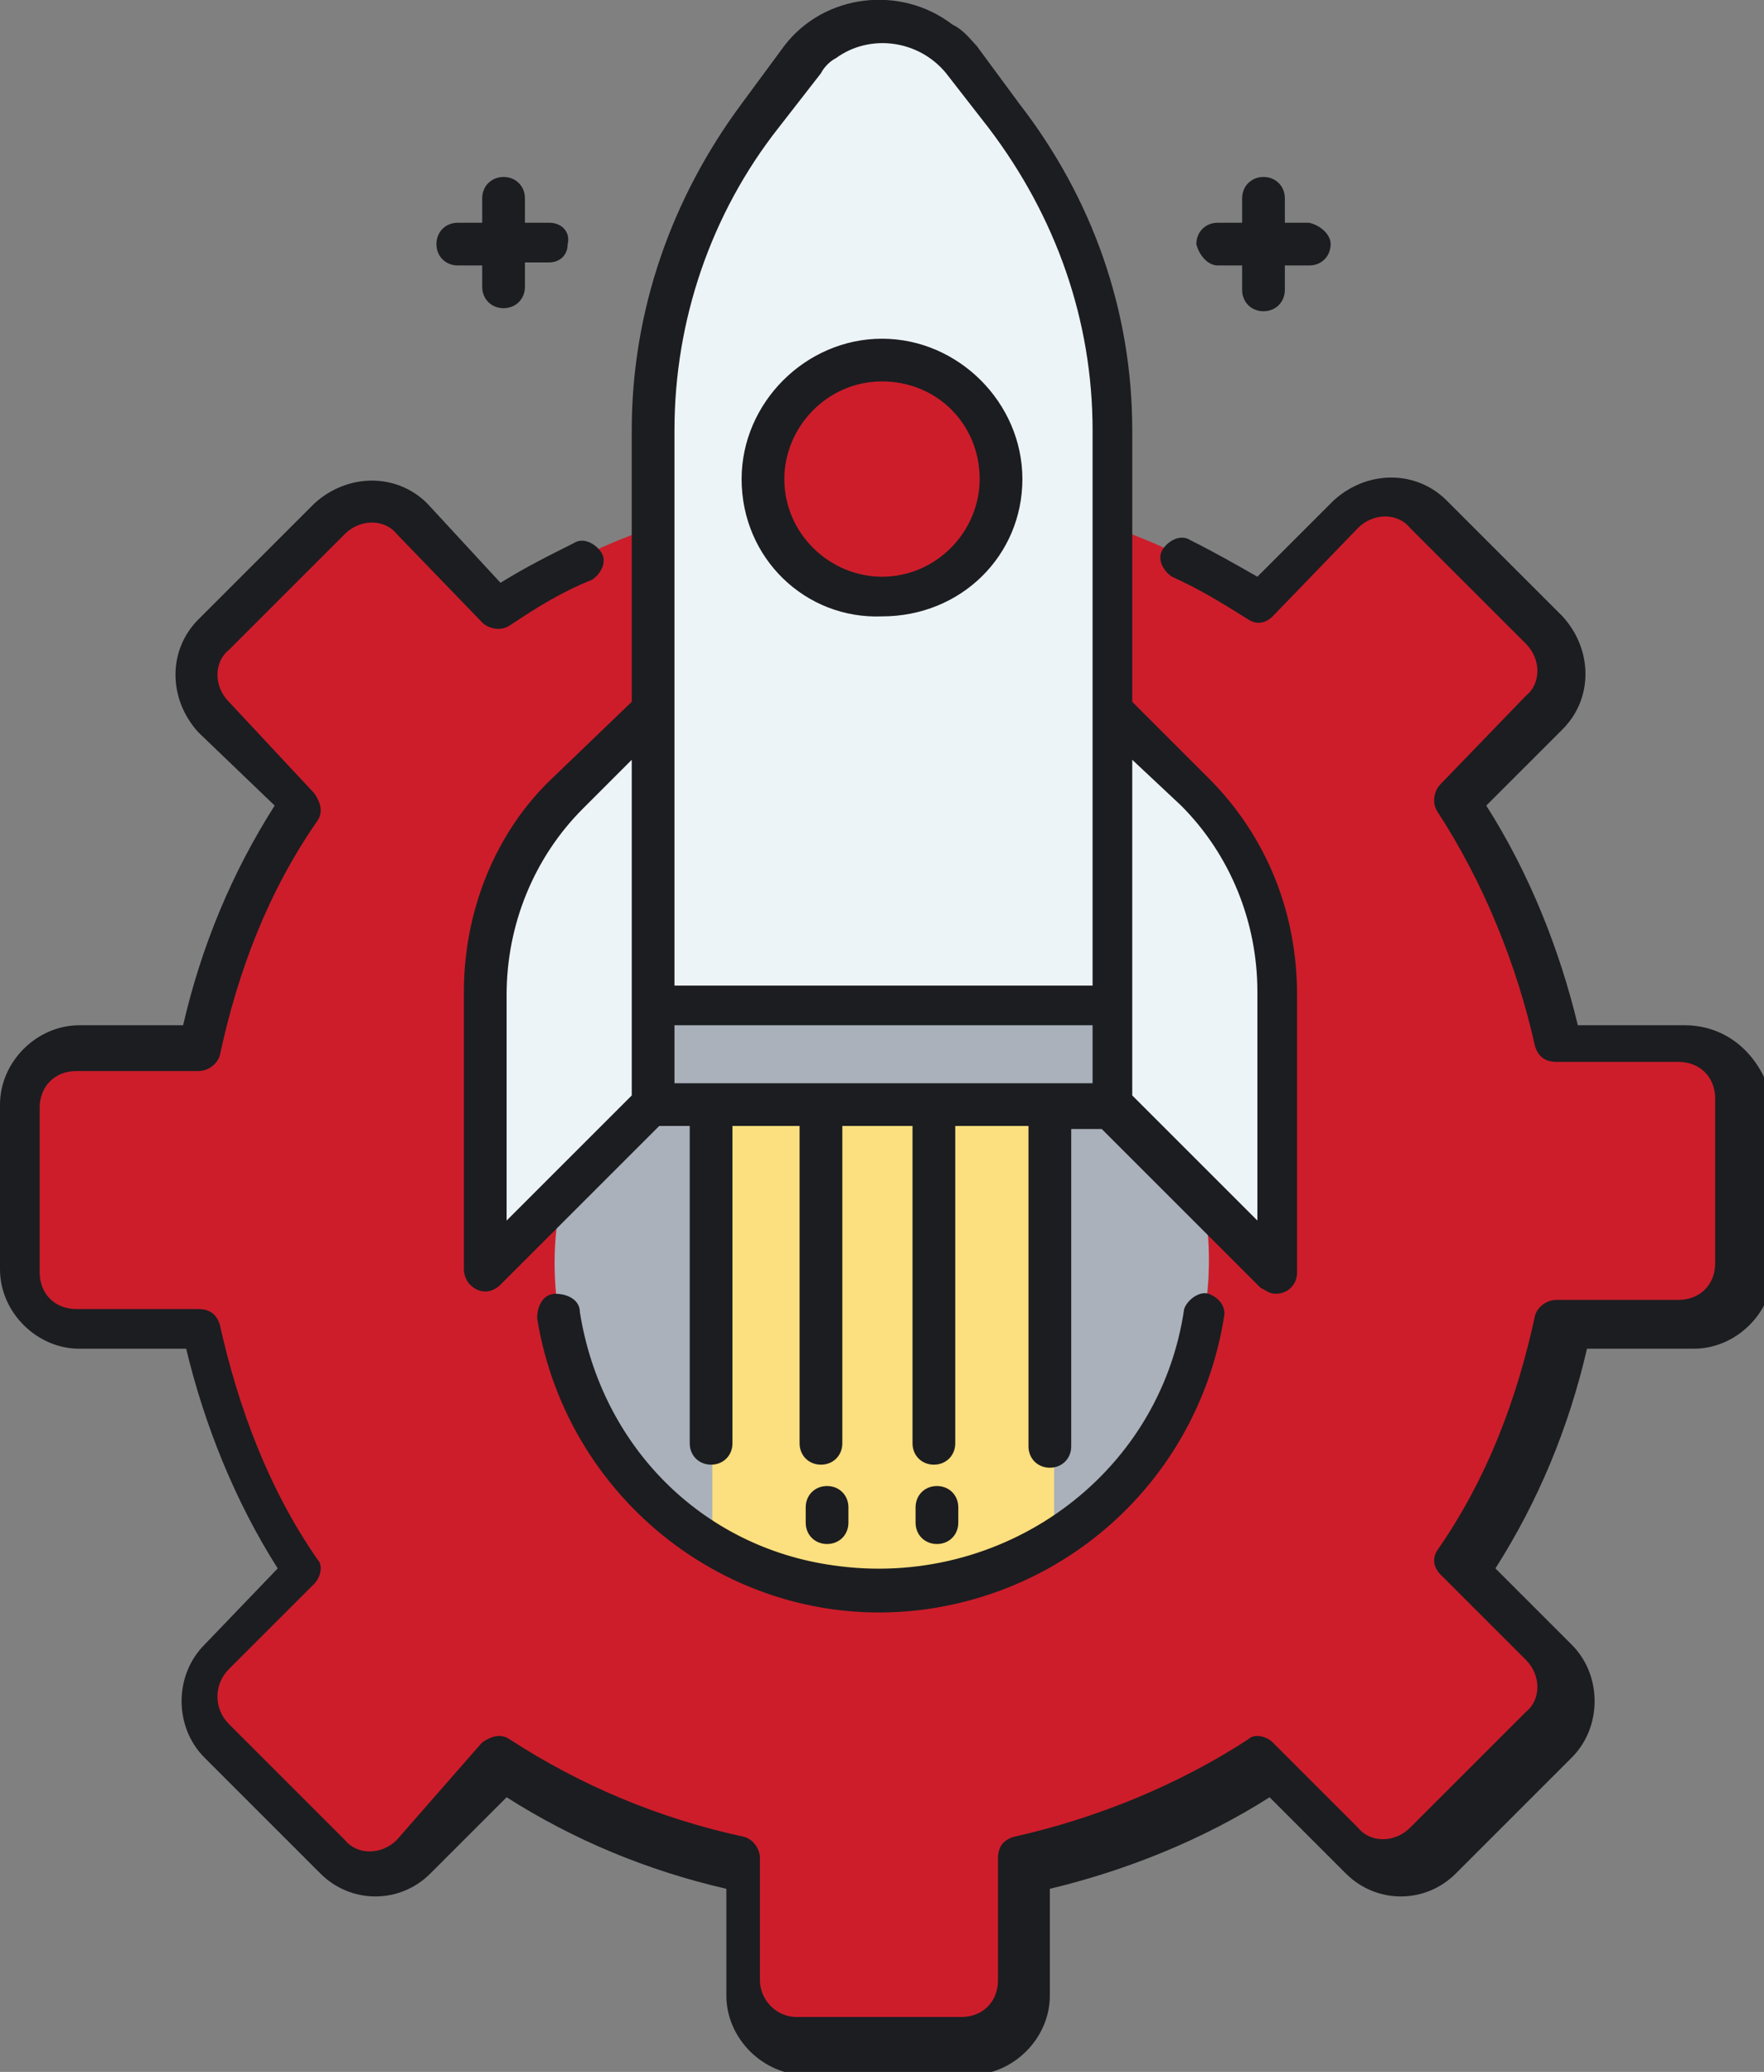 <?xml version="1.0" encoding="UTF-8"?> <!-- Generator: Adobe Illustrator 23.1.1, SVG Export Plug-In . SVG Version: 6.00 Build 0) --> <svg xmlns="http://www.w3.org/2000/svg" xmlns:xlink="http://www.w3.org/1999/xlink" version="1.1" id="Layer_1" x="0px" y="0px" viewBox="0 0 57.8 67.9" style="enable-background:new 0 0 57.8 67.9;" xml:space="preserve"><rect x="0" y="0" width="57.8" height="67.9" fill="#808080" stroke="none"/> <style type="text/css"> .st0{fill:#CD1D2B;} .st1{fill:#AAB1BB;} .st2{fill:#EDF4F7;} .st3{fill:#FCDF7E;} .st4{fill:#1C1D20;} </style> <g id="Group_856" transform="translate(0.677 16.393)"> <g id="Group_855"> <path id="Path_159" class="st0" d="M54.6,17.9h-4c-0.6-2.8-1.7-5.5-3.3-7.9l2.8-2.9c0.7-0.8,0.7-2,0-2.7l-3.8-3.8 c-0.7-0.8-1.9-0.8-2.7,0l0,0l-2.8,2.8c-1.6-1-3.2-1.9-5-2.5v6l2.7,2.7c1.7,1.8,2.7,4.1,2.7,6.6v9.1l-2.5-2.5 c1.2,5.8-2.4,11.5-8.2,12.7c-5.8,1.2-11.5-2.4-12.7-8.2c-0.3-1.5-0.3-3,0-4.5l-2.5,2.5v-9.1c0-2.5,1-4.8,2.7-6.6l2.7-2.7v-6 c-1.8,0.6-3.5,1.5-5,2.5l-2.8-2.8c-0.7-0.8-1.9-0.8-2.7,0l0,0L6.4,4.4c-0.7,0.8-0.7,1.9,0,2.7l2.8,2.9c-1.6,2.4-2.7,5.1-3.3,7.9 h-4c-1.1,0-1.9,0.8-1.9,1.9v5.4c0,1,0.9,1.9,1.9,1.9h4c0.6,2.8,1.7,5.5,3.3,7.9l-2.8,2.9c-0.7,0.8-0.7,2,0,2.7l3.8,3.8 c0.7,0.8,1.9,0.8,2.7,0l0,0l2.8-2.8c2.4,1.6,5.1,2.7,7.9,3.3v4c0,1,0.9,1.9,1.9,1.9h5.4c1,0,1.9-0.9,1.9-1.9v-4 c2.8-0.6,5.5-1.7,7.9-3.3l2.8,2.8c0.7,0.8,1.9,0.8,2.7,0l0,0l3.8-3.8c0.7-0.8,0.7-2,0-2.7L47.3,35c1.6-2.4,2.7-5.1,3.3-8h4 c1,0,1.9-0.9,1.9-1.9v-5.4C56.5,18.7,55.6,17.9,54.6,17.9z"></path> </g> </g> <g id="Group_858" transform="translate(21.393 32.93)"> <g id="Group_857" transform="translate(0)"> <rect id="Rectangle_596" x="0" y="0" class="st1" width="15" height="3.3"></rect> </g> </g> <g id="Group_860" transform="translate(15.96 0.679)"> <g id="Group_859" transform="translate(0)"> <path id="Path_160" class="st2" d="M23.2,25.3l-2.7-2.7v-9.2c0-3.7-1.2-7.3-3.5-10.3l-1.4-1.9c-1.1-1.4-3.1-1.7-4.6-0.6 c-0.2,0.2-0.4,0.4-0.6,0.6L8.9,3.1C6.7,6,5.4,9.7,5.4,13.4v9.2l-2.7,2.7C1,27.1,0,29.4,0,31.9V41l5.4-5.5v-3.3h15v3.3l5.4,5.5 v-9.1C25.9,29.4,24.9,27.1,23.2,25.3z"></path> </g> </g> <g id="Group_862" transform="translate(25.02 11.838)"> <g id="Group_861"> <ellipse id="Ellipse_9" class="st0" cx="3.9" cy="3.9" rx="3.9" ry="3.9"></ellipse> </g> </g> <g id="Group_864" transform="translate(18.198 36.231)"> <g id="Group_863" transform="translate(0)"> <path id="Path_161" class="st1" d="M21.2,3l-3-3h-15l-3,3C-1,8.7,2.7,14.4,8.4,15.7s11.5-2.4,12.7-8.2C21.5,6,21.5,4.4,21.2,3z"></path> </g> </g> <g id="Group_866" transform="translate(23.34 36.231)"> <g id="Group_865" transform="translate(0)"> <path id="Path_162" class="st3" d="M5.6,16c2,0,3.9-0.5,5.6-1.6V0H0v14.4C1.7,15.4,3.6,16,5.6,16z"></path> </g> </g> <path id="Path_163" class="st4" d="M14.3,8c0-0.4,0.3-0.7,0.7-0.7h0.8V6.5c0-0.4,0.3-0.7,0.7-0.7c0.4,0,0.7,0.3,0.7,0.7v0.8h0.8 c0.4,0,0.7,0.3,0.6,0.7c0,0.4-0.3,0.6-0.6,0.6h-0.8v0.8c0,0.4-0.3,0.7-0.7,0.7c-0.4,0-0.7-0.3-0.7-0.7V8.7H15 C14.6,8.7,14.3,8.4,14.3,8z M39.9,8.7h0.8v0.8c0,0.4,0.3,0.7,0.7,0.7c0.4,0,0.7-0.3,0.7-0.7l0,0V8.7h0.8c0.4,0,0.7-0.3,0.7-0.7 c0-0.3-0.3-0.6-0.7-0.7h-0.8V6.5c0-0.4-0.3-0.7-0.7-0.7c-0.4,0-0.7,0.3-0.7,0.7l0,0v0.8h-0.8c-0.4,0-0.7,0.3-0.7,0.7 C39.3,8.4,39.6,8.7,39.9,8.7L39.9,8.7z M55.2,33.6h-3.5c-0.6-2.5-1.6-5-3-7.2l2.5-2.5c1-1,1-2.6,0-3.7l-3.8-3.8c-1-1-2.6-1-3.7,0 c0,0,0,0,0,0l-2.5,2.5c-0.7-0.4-1.4-0.8-2.2-1.2c-0.3-0.2-0.7,0-0.9,0.3c-0.2,0.3,0,0.7,0.3,0.9c0.9,0.4,1.7,0.9,2.5,1.4 c0.3,0.2,0.6,0.1,0.8-0.1l2.8-2.9c0.5-0.5,1.3-0.5,1.7,0l0,0l3.8,3.8c0.5,0.5,0.5,1.3,0,1.7l-2.8,2.9c-0.2,0.2-0.3,0.6-0.1,0.9 c1.5,2.3,2.6,5,3.2,7.7c0.1,0.3,0.3,0.5,0.7,0.5h4c0.7,0,1.2,0.5,1.2,1.2v5.4c0,0.7-0.5,1.2-1.2,1.2h-4c-0.3,0-0.6,0.2-0.7,0.5 c-0.6,2.8-1.6,5.4-3.2,7.7c-0.2,0.3-0.1,0.6,0.1,0.8l2.8,2.8c0.5,0.5,0.5,1.3,0,1.7l-3.8,3.8c-0.5,0.5-1.3,0.5-1.7,0l0,0l-2.8-2.8 c-0.2-0.2-0.6-0.3-0.8-0.1c-2.3,1.5-5,2.6-7.7,3.2c-0.3,0.1-0.5,0.3-0.5,0.7v4c0,0.7-0.5,1.2-1.2,1.2h-5.4c-0.7,0-1.2-0.6-1.2-1.2 v-4c0-0.3-0.2-0.6-0.5-0.7c-2.8-0.6-5.4-1.7-7.7-3.2c-0.3-0.2-0.6-0.1-0.9,0.1L13,60.3c-0.5,0.5-1.3,0.5-1.7,0l0,0l-3.8-3.8 C7,56,7,55.2,7.5,54.7l2.8-2.8c0.2-0.2,0.3-0.6,0.1-0.8c-1.6-2.3-2.6-5-3.2-7.7c-0.1-0.3-0.3-0.5-0.7-0.5h-4c-0.7,0-1.2-0.5-1.2-1.2 v-5.4c0-0.7,0.5-1.2,1.2-1.2h4c0.3,0,0.6-0.2,0.7-0.5c0.6-2.8,1.6-5.4,3.2-7.7c0.2-0.3,0.1-0.6-0.1-0.9L7.5,23 c-0.5-0.5-0.5-1.3,0-1.7l3.8-3.8c0.5-0.5,1.3-0.5,1.7,0l0,0l2.8,2.9c0.2,0.2,0.6,0.3,0.9,0.1c0.9-0.6,1.7-1.1,2.7-1.5 c0.3-0.2,0.5-0.6,0.3-0.9c-0.2-0.3-0.6-0.5-0.9-0.3l0,0c-0.8,0.4-1.6,0.8-2.4,1.3L14,16.5c-1-1-2.6-1-3.7,0c0,0,0,0,0,0l-3.8,3.8 c-1,1-1,2.6,0,3.7L9,26.4c-1.4,2.2-2.4,4.6-3,7.2H2.6c-1.4,0-2.6,1.2-2.6,2.6v5.4c0,1.4,1.2,2.6,2.6,2.6h3.5c0.6,2.5,1.6,5,3,7.2 l-2.4,2.5c-1,1-1,2.7,0,3.7l3.8,3.8c1,1,2.6,1,3.6,0c0,0,0,0,0,0l2.5-2.5c2.2,1.4,4.6,2.4,7.2,3v3.5c0,1.4,1.2,2.6,2.6,2.6h5.4 c1.4,0,2.6-1.2,2.6-2.6v-3.5c2.5-0.6,5-1.6,7.2-3l2.5,2.5c1,1,2.6,1,3.6,0l0,0l3.8-3.8c1-1,1-2.7,0-3.7l-2.5-2.5 c1.4-2.2,2.4-4.6,3-7.2h3.5c1.4,0,2.6-1.2,2.6-2.6v-5.4C57.8,34.7,56.7,33.6,55.2,33.6z M24.3,15.7c0-2.5,2.1-4.6,4.6-4.6 c2.5,0,4.6,2.1,4.6,4.6s-2,4.5-4.6,4.5C26.4,20.3,24.3,18.3,24.3,15.7z M25.7,15.7c0,1.8,1.5,3.2,3.2,3.2c1.8,0,3.2-1.5,3.2-3.2 c0-1.8-1.4-3.2-3.2-3.2C27.1,12.5,25.7,14,25.7,15.7z M20.7,23v-8.9c0-3.9,1.3-7.6,3.6-10.7l1.4-1.9c1.3-1.7,3.8-2,5.5-0.7 C31.6,1,31.8,1.3,32,1.5l1.4,1.9c2.4,3.1,3.7,6.8,3.7,10.7V23l2.5,2.5c1.9,1.9,2.9,4.4,2.9,7.1v9.1c0,0.4-0.3,0.7-0.7,0.7 c-0.2,0-0.3-0.1-0.5-0.2l-5.2-5.2h-1v10.4c0,0.4-0.3,0.7-0.7,0.7c-0.4,0-0.7-0.3-0.7-0.7l0,0V36.9h-2.4v10.4c0,0.4-0.3,0.7-0.7,0.7 c-0.4,0-0.7-0.3-0.7-0.7l0,0V36.9h-2.3v10.4c0,0.4-0.3,0.7-0.7,0.7c-0.4,0-0.7-0.3-0.7-0.7V36.9H24v10.4c0,0.4-0.3,0.7-0.7,0.7 c-0.4,0-0.7-0.3-0.7-0.7V36.9h-1l-5.2,5.2c-0.3,0.3-0.7,0.3-1,0c-0.1-0.1-0.2-0.3-0.2-0.5v-9.1c0-2.6,1-5.2,2.9-7L20.7,23z M16.6,40 l4.1-4.1v-11l-1.6,1.6c-1.6,1.6-2.5,3.8-2.5,6.1V40L16.6,40z M35.8,33.6H22.1v1.9h13.7V33.6L35.8,33.6z M37.1,24.9v11l4.1,4.1v-7.5 c0-2.3-0.9-4.5-2.5-6.1L37.1,24.9z M22.1,23.3v9h13.7V14.1c0-3.6-1.2-7-3.4-9.9L31,2.4c-0.9-1.1-2.5-1.3-3.6-0.5 C27.2,2,27,2.2,26.9,2.4l-1.4,1.8c-2.2,2.8-3.4,6.3-3.4,9.9V23.3L22.1,23.3z M19,43c0-0.4-0.4-0.6-0.8-0.6s-0.6,0.4-0.6,0.8 c0,0,0,0,0,0c1,6.2,6.8,10.5,13,9.5c4.9-0.8,8.7-4.6,9.5-9.5c0.1-0.4-0.2-0.7-0.5-0.8s-0.7,0.2-0.8,0.5c0,0,0,0,0,0 c-0.8,5.5-6,9.2-11.5,8.4C23,50.7,19.7,47.4,19,43z M27.8,49.9v-0.5c0-0.4-0.3-0.7-0.7-0.7c-0.4,0-0.7,0.3-0.7,0.7v0.5 c0,0.4,0.3,0.7,0.7,0.7S27.8,50.3,27.8,49.9z M31.4,49.9v-0.5c0-0.4-0.3-0.7-0.7-0.7c-0.4,0-0.7,0.3-0.7,0.7l0,0v0.5 c0,0.4,0.3,0.7,0.7,0.7C31.1,50.6,31.4,50.3,31.4,49.9C31.4,49.9,31.4,49.9,31.4,49.9z"></path> </svg> 